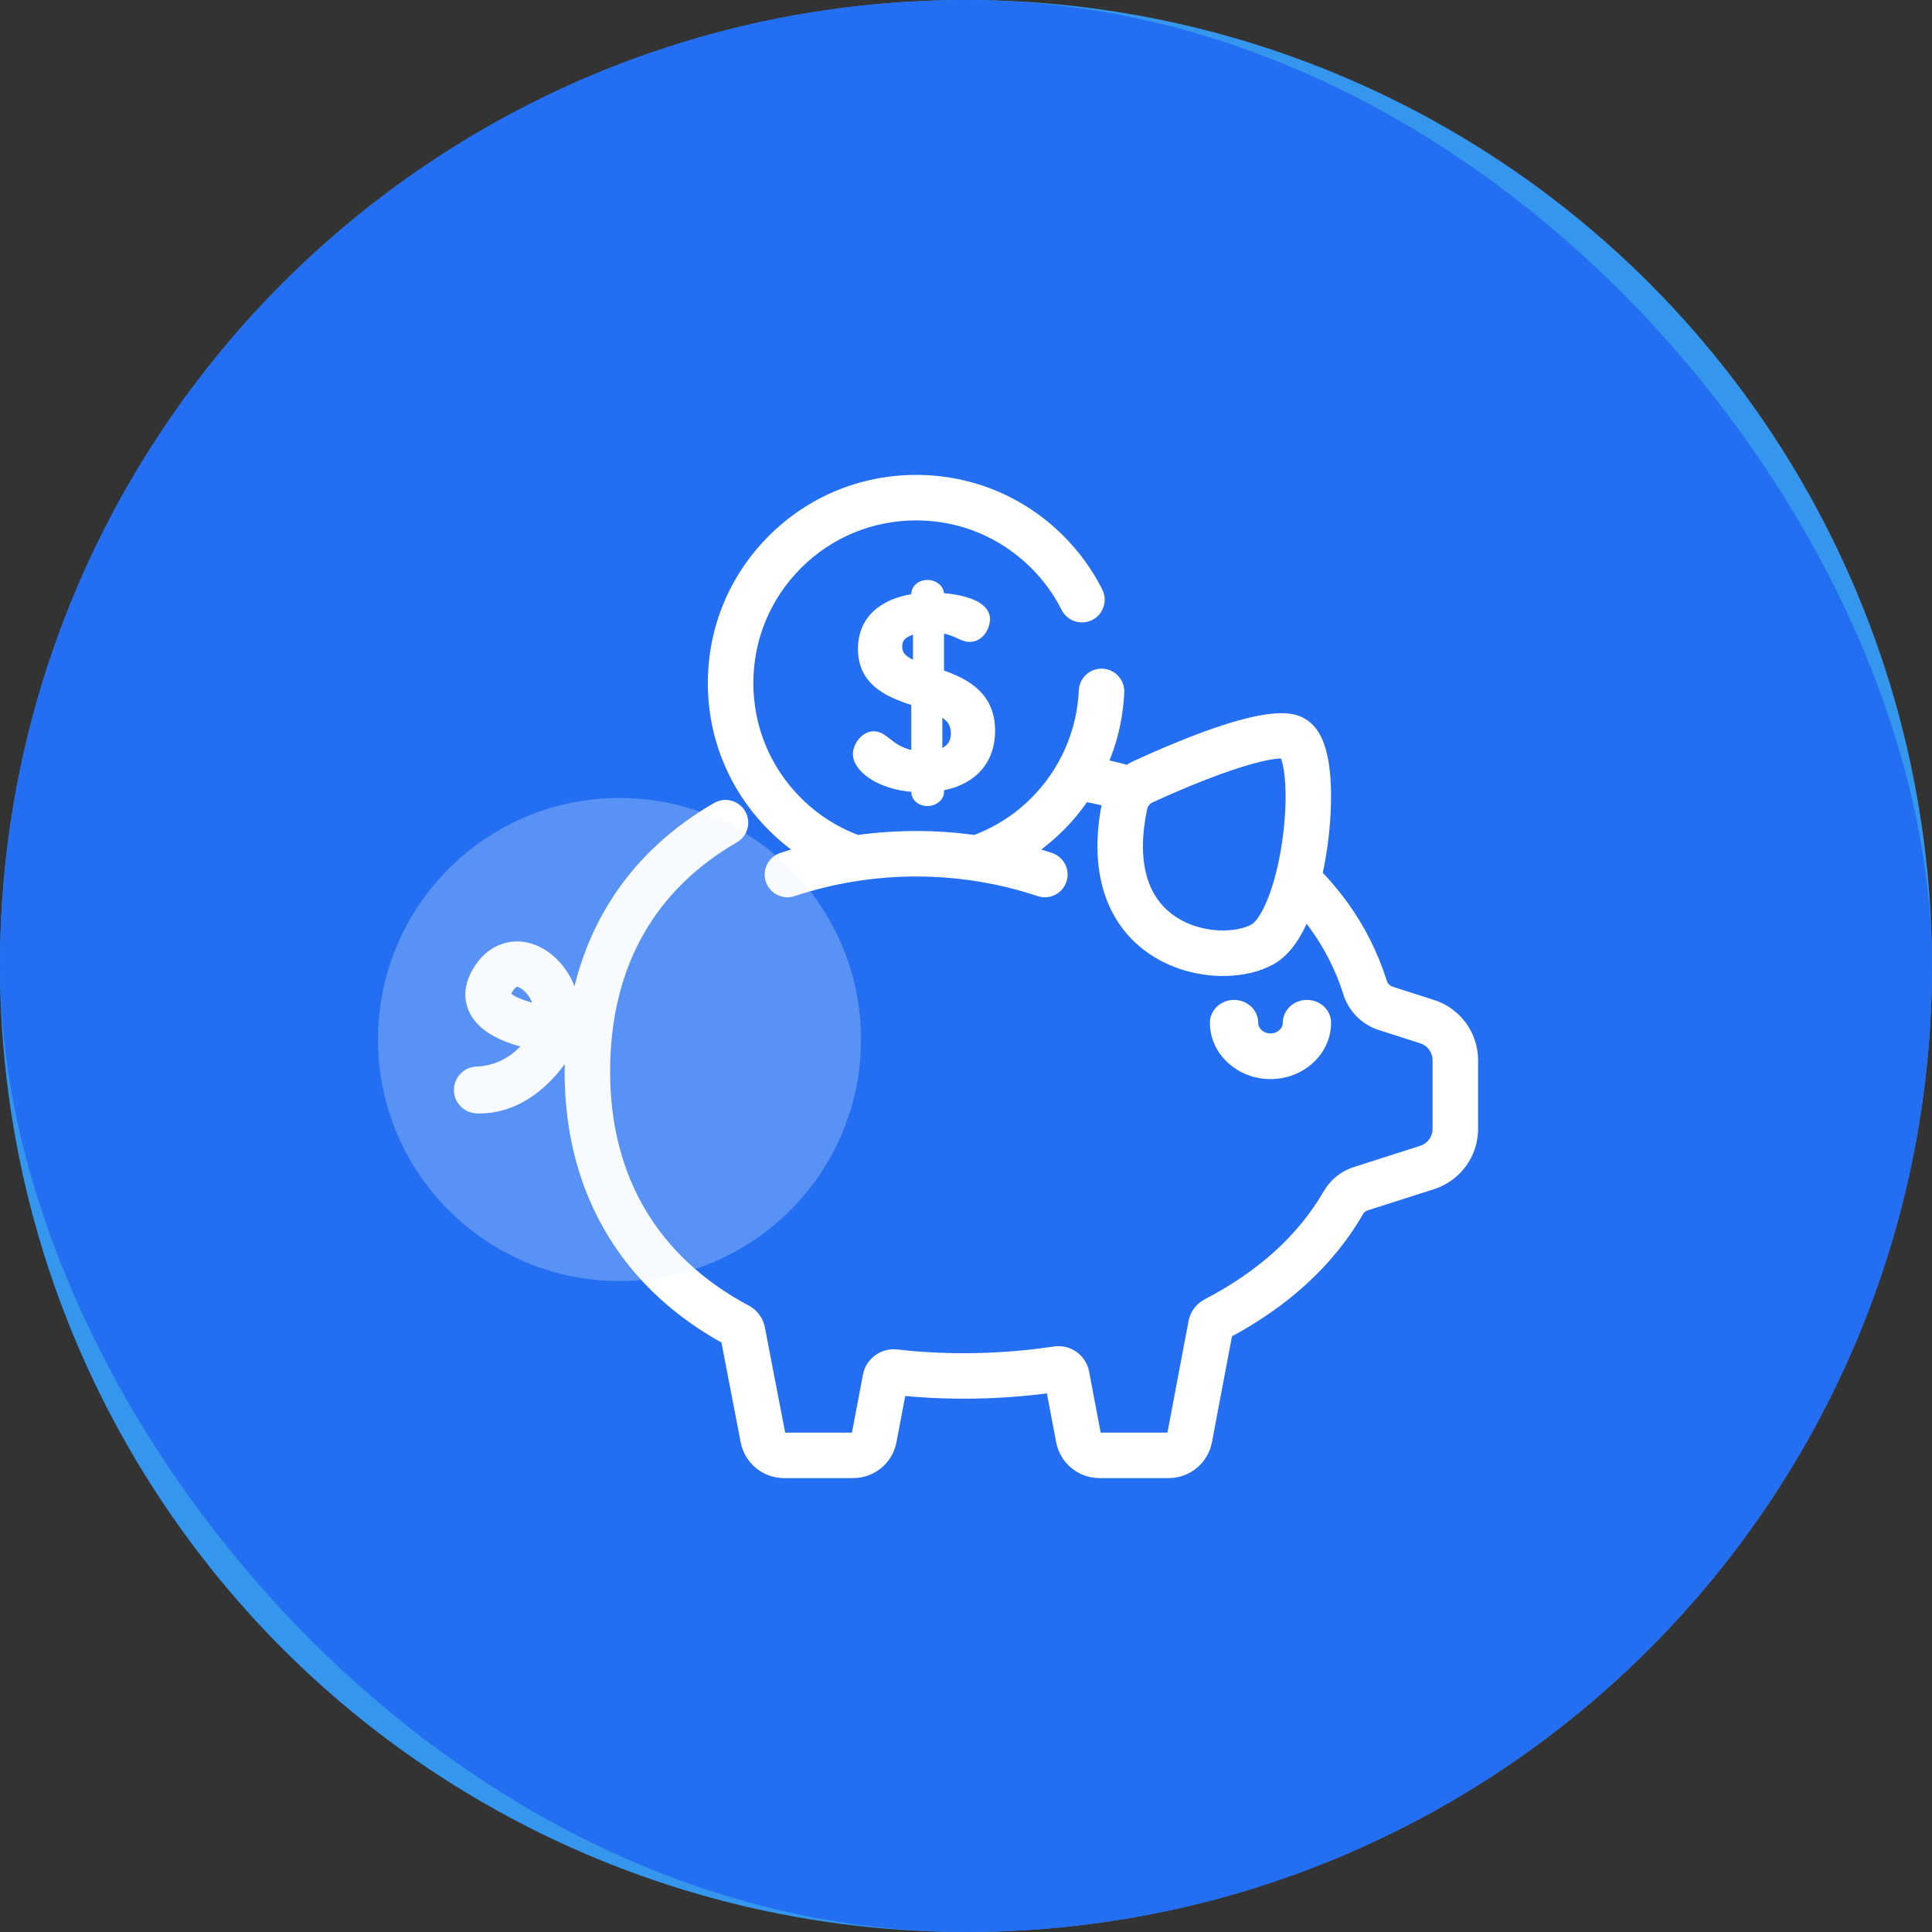 <svg xmlns="http://www.w3.org/2000/svg" xmlns:xlink="http://www.w3.org/1999/xlink" width="92px" height="92px" viewBox="0 0 92 92"><rect x="0" y="0" width="92" height="92" fill="#333333" stroke="none"/><title>Group 12</title><desc>Created with Sketch.</desc><g id="Page-1" stroke="none" stroke-width="1" fill="none" fill-rule="evenodd"><g id="Artboard" transform="translate(-671, -2225)"><g id="Group-12" transform="translate(671, 2225)"><circle id="Oval-Copy" fill="#3496ED" cx="46" cy="46" r="46"></circle><rect id="Rectangle" fill="#246FF1" x="0" y="0" width="92" height="92" rx="46"></rect><g id="saved" transform="translate(22, 23)" fill="#FFFFFF" fill-rule="nonzero" stroke="#FFFFFF" stroke-width="0.77"><path d="M40.235,25 C39.813,25 39.471,25.315 39.471,25.703 C39.471,26.195 39.035,26.595 38.5,26.595 C37.965,26.595 37.529,26.195 37.529,25.703 C37.529,25.314 37.187,25 36.765,25 C36.342,25 36,25.315 36,25.703 C36,26.969 37.122,28 38.5,28 C39.878,28 41,26.969 41,25.703 C41,25.314 40.658,25 40.235,25 Z" id="Path"></path><path d="M46.167,24.983 L44.2,24.354 C43.949,24.273 43.75,24.072 43.67,23.816 C43.255,22.5 42.63,21.264 41.811,20.143 C41.438,19.632 41.023,19.144 40.569,18.68 C40.86,17.408 41.017,15.97 40.997,14.726 C40.968,12.948 40.612,11.905 39.909,11.538 C39.531,11.339 38.38,10.737 32.149,13.587 C32.001,13.655 31.863,13.738 31.736,13.833 C31.316,13.72 30.886,13.616 30.454,13.522 C30.402,13.511 30.349,13.501 30.296,13.49 C30.801,12.388 31.096,11.191 31.151,9.955 C31.169,9.57 30.87,9.244 30.485,9.227 C30.1,9.207 29.773,9.507 29.756,9.893 C29.665,11.924 28.821,13.836 27.38,15.275 C26.52,16.135 25.512,16.76 24.438,17.153 C22.575,16.892 20.678,16.892 18.815,17.153 C17.741,16.76 16.733,16.135 15.872,15.275 C14.335,13.74 13.489,11.698 13.489,9.526 C13.489,7.355 14.335,5.313 15.872,3.777 C17.409,2.242 19.453,1.396 21.626,1.396 C23.8,1.396 25.843,2.242 27.38,3.777 C27.998,4.394 28.508,5.099 28.897,5.87 C29.071,6.215 29.491,6.353 29.836,6.18 C30.18,6.006 30.319,5.587 30.145,5.242 C29.689,4.338 29.092,3.513 28.368,2.79 C26.568,0.991 24.173,0 21.627,0 C19.08,0 16.685,0.991 14.885,2.79 C13.084,4.59 12.092,6.982 12.092,9.526 C12.092,12.071 13.084,14.463 14.885,16.262 C15.404,16.781 15.969,17.228 16.567,17.602 C16.567,17.602 16.567,17.602 16.567,17.602 C16.133,17.714 15.702,17.841 15.276,17.983 C14.91,18.106 14.712,18.501 14.835,18.867 C14.957,19.232 15.353,19.429 15.719,19.307 C19.528,18.035 23.725,18.035 27.534,19.307 C27.608,19.332 27.682,19.344 27.756,19.344 C28.048,19.344 28.32,19.159 28.418,18.867 C28.541,18.501 28.343,18.106 27.977,17.983 C27.551,17.841 27.12,17.714 26.686,17.602 C26.686,17.602 26.686,17.602 26.686,17.602 C27.284,17.228 27.849,16.781 28.368,16.262 C28.828,15.803 29.234,15.302 29.586,14.769 C29.778,14.806 29.97,14.845 30.158,14.886 C30.409,14.941 30.659,14.999 30.906,15.061 C30.898,15.091 30.89,15.121 30.884,15.152 C30.543,16.767 30.565,18.196 30.95,19.398 C31.295,20.478 31.918,21.354 32.802,22 C33.844,22.761 35.101,23.09 36.24,23.09 C37.098,23.09 37.888,22.904 38.469,22.575 C39.125,22.203 39.675,21.421 40.111,20.245 C40.312,20.48 40.503,20.72 40.683,20.966 C41.412,21.964 41.968,23.064 42.337,24.235 C42.554,24.923 43.091,25.464 43.775,25.683 L45.741,26.312 C46.257,26.477 46.603,26.952 46.603,27.493 L46.603,30.75 C46.603,31.292 46.257,31.766 45.741,31.931 L42.573,32.945 C42.066,33.107 41.637,33.455 41.365,33.925 C40.121,36.074 38.164,37.852 35.549,39.211 C35.247,39.368 35.038,39.649 34.975,39.981 L33.96,45.349 C33.932,45.497 33.803,45.604 33.652,45.604 L30.353,45.604 C30.203,45.604 30.073,45.497 30.045,45.349 L29.483,42.383 C29.372,41.799 28.824,41.411 28.235,41.5 C26.814,41.715 25.35,41.824 23.883,41.824 C22.792,41.824 21.715,41.763 20.682,41.643 C20.11,41.577 19.578,41.967 19.471,42.53 L18.937,45.349 C18.909,45.497 18.779,45.604 18.629,45.604 L15.33,45.604 C15.179,45.604 15.05,45.497 15.021,45.347 L14.044,40.277 C13.981,39.951 13.776,39.673 13.481,39.515 C9.023,37.138 6.668,33.166 6.668,28.029 C6.668,25.434 7.236,23.139 8.357,21.208 C9.402,19.406 10.93,17.916 12.897,16.779 C13.231,16.586 13.345,16.159 13.152,15.825 C12.959,15.491 12.531,15.378 12.197,15.57 C8.384,17.775 6.083,21.175 5.45,25.494 L5.45,25.494 C5.383,25.488 5.316,25.482 5.249,25.475 C5.261,25.009 5.176,24.539 4.993,24.083 C4.587,23.076 3.755,22.35 2.872,22.232 C2.176,22.139 1.513,22.434 1.054,23.041 C0.387,23.921 0.496,24.617 0.704,25.046 C1.056,25.771 1.96,26.283 3.461,26.605 C3.42,26.667 3.375,26.729 3.325,26.791 C2.438,27.902 1.393,28.148 0.715,28.171 C0.318,28.185 0,28.503 0,28.9 L0,28.904 C0,29.295 0.309,29.615 0.701,29.633 C0.751,29.635 0.803,29.636 0.858,29.636 C1.716,29.636 3.094,29.32 4.418,27.662 C4.627,27.4 4.797,27.124 4.928,26.838 C5.059,26.853 5.186,26.866 5.307,26.877 C5.307,26.877 5.307,26.877 5.308,26.877 C5.284,27.255 5.271,27.639 5.271,28.029 C5.271,30.935 5.964,33.527 7.332,35.731 C8.592,37.764 10.398,39.428 12.699,40.68 L13.649,45.608 C13.802,46.415 14.509,47 15.33,47 L18.629,47 C19.45,47 20.157,46.415 20.31,45.608 L20.793,43.06 C21.795,43.166 22.833,43.22 23.883,43.22 C25.323,43.22 26.761,43.119 28.163,42.922 L28.672,45.609 C28.825,46.415 29.532,47 30.353,47 L33.652,47 C34.473,47 35.18,46.415 35.333,45.608 L36.321,40.382 C39.112,38.908 41.215,36.971 42.574,34.624 C42.672,34.455 42.823,34.331 42.999,34.274 L46.167,33.261 C47.263,32.91 48,31.901 48,30.75 L48,27.493 C48,26.343 47.263,25.334 46.167,24.983 Z M39.495,16.688 C39.226,18.985 38.505,20.95 37.78,21.36 C36.956,21.827 35.055,21.917 33.627,20.873 C32.197,19.828 31.722,17.949 32.251,15.44 C32.251,15.44 32.251,15.44 32.251,15.44 C32.304,15.188 32.483,14.969 32.73,14.856 C36.227,13.257 38.244,12.734 38.993,12.734 C39.106,12.734 39.19,12.746 39.246,12.768 C39.471,13.007 39.766,14.369 39.495,16.688 Z M1.961,24.437 C1.889,24.288 2.06,24.026 2.168,23.883 C2.339,23.657 2.497,23.611 2.617,23.611 C2.642,23.611 2.665,23.613 2.687,23.616 C3.008,23.658 3.458,24.011 3.697,24.604 C3.753,24.743 3.826,24.974 3.843,25.262 C2.876,25.062 2.124,24.773 1.961,24.437 Z" id="Shape"></path><path d="M22.568,9.207 L22.568,6.732 C23.503,6.793 23.851,7.183 24.172,7.183 C24.572,7.183 24.76,6.72 24.76,6.488 C24.76,5.89 23.477,5.634 22.568,5.61 L22.568,5.28 C22.568,5.134 22.367,5 22.167,5 C21.94,5 21.779,5.134 21.779,5.28 L21.779,5.634 C20.51,5.756 19.24,6.366 19.24,7.902 C19.24,9.463 20.577,9.902 21.779,10.293 L21.779,13.159 C20.416,13.061 20.056,12.207 19.615,12.207 C19.281,12.207 19,12.61 19,12.902 C19,13.5 20.122,14.317 21.779,14.341 L21.779,14.341 L21.779,14.72 C21.779,14.866 21.94,15 22.167,15 C22.368,15 22.568,14.866 22.568,14.72 L22.568,14.305 C24.011,14.122 25,13.293 25,11.793 C25,10.134 23.731,9.597 22.568,9.207 Z M21.86,8.976 C21.151,8.732 20.577,8.476 20.577,7.781 C20.577,7.146 21.111,6.842 21.86,6.756 L21.86,8.976 L21.86,8.976 Z M22.488,13.134 L22.488,10.561 C23.142,10.817 23.664,11.158 23.664,11.927 C23.664,12.622 23.209,13.012 22.488,13.134 Z" id="Shape"></path></g><circle id="Oval-Copy-2" fill="#E2EBFF" opacity="0.28" cx="29.5" cy="49.5" r="11.5"></circle></g></g></g></svg>